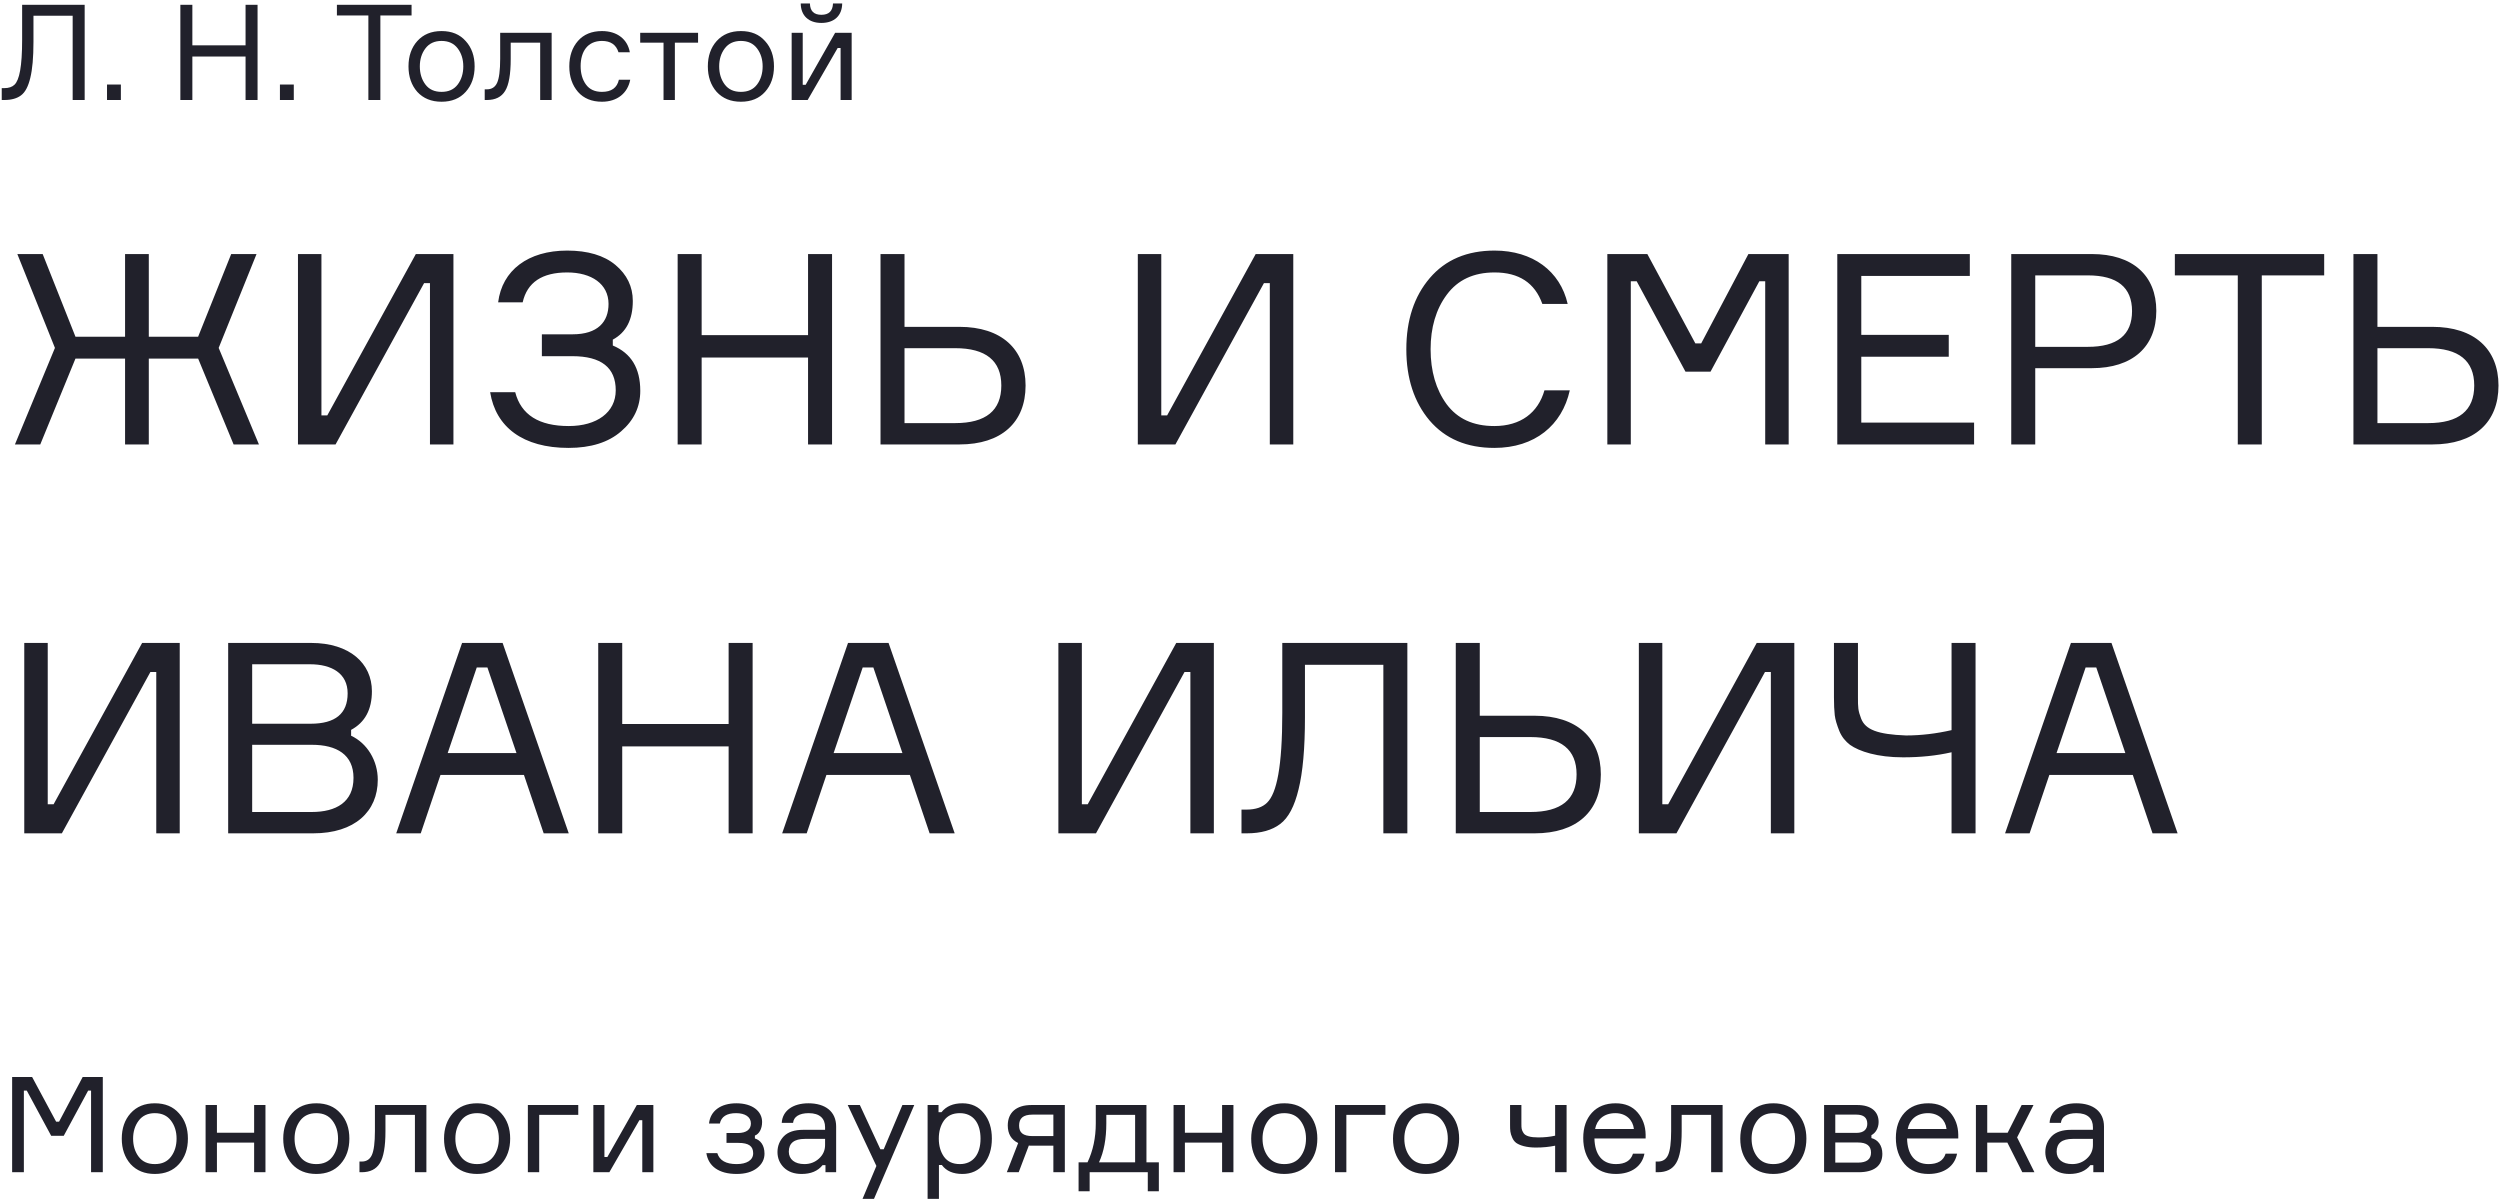 <?xml version="1.0" encoding="UTF-8"?> <svg xmlns="http://www.w3.org/2000/svg" width="450" height="216" viewBox="0 0 450 216" fill="none"> <path d="M0.312 18H0.792C2.064 18 3.072 17.712 3.792 17.16C4.536 16.608 5.088 15.552 5.448 14.04C5.832 12.504 6.024 10.344 6.024 7.56V2.832H13.08V18H15.24V0.864H3.984V7.152C3.984 12.024 3.48 14.4 2.616 15.24C2.208 15.648 1.584 15.864 0.768 15.864H0.312V18ZM21.758 15.216H19.262V18H21.758V15.216ZM44.201 8.16H34.625V0.864H32.465V18H34.625V10.176H44.201V18H46.361V0.864H44.201V8.16ZM52.883 15.216H50.387V18H52.883V15.216ZM60.643 0.864V2.784H66.307V18H68.467V2.784H74.083V0.864H60.643ZM75.113 7.392C74.057 8.568 73.529 10.104 73.529 11.952C73.529 13.8 74.057 15.336 75.113 16.536C76.193 17.712 77.633 18.312 79.481 18.312C81.329 18.312 82.769 17.712 83.825 16.536C84.905 15.336 85.433 13.8 85.433 11.952C85.433 10.104 84.905 8.568 83.825 7.392C82.769 6.192 81.329 5.592 79.481 5.592C77.633 5.592 76.193 6.192 75.113 7.392ZM76.577 15.216C75.905 14.328 75.569 13.224 75.569 11.952C75.569 10.68 75.905 9.6 76.577 8.712C77.249 7.824 78.209 7.368 79.481 7.368C80.753 7.368 81.713 7.824 82.385 8.712C83.057 9.6 83.393 10.68 83.393 11.952C83.393 13.224 83.057 14.328 82.385 15.216C81.713 16.104 80.753 16.536 79.481 16.536C78.209 16.536 77.249 16.104 76.577 15.216ZM87.656 18C89.168 18 90.272 17.448 90.92 16.368C91.592 15.288 91.928 13.368 91.928 10.632V7.68H97.232V18H99.296V5.904H90.032V10.584C90.032 12.672 89.84 14.112 89.48 14.904C89.12 15.696 88.496 16.08 87.656 16.08H87.248V18H87.656ZM111.402 14.352C111.066 15.816 110.058 16.536 108.354 16.536C107.082 16.536 106.122 16.104 105.474 15.216C104.826 14.328 104.514 13.224 104.514 11.904C104.514 9.288 105.762 7.368 108.354 7.368C109.914 7.368 110.898 8.04 111.33 9.408H113.37C112.962 7.104 111.138 5.592 108.354 5.592C106.506 5.592 105.066 6.192 104.034 7.368C103.002 8.544 102.474 10.08 102.474 11.952C102.474 13.8 103.002 15.336 104.034 16.536C105.066 17.712 106.506 18.312 108.354 18.312C111.114 18.312 112.986 16.752 113.442 14.352H111.402ZM119.436 7.68V18H121.476V7.68H125.652V5.904H115.236V7.68H119.436ZM128.996 7.392C127.94 8.568 127.412 10.104 127.412 11.952C127.412 13.8 127.94 15.336 128.996 16.536C130.076 17.712 131.516 18.312 133.364 18.312C135.212 18.312 136.652 17.712 137.708 16.536C138.788 15.336 139.316 13.8 139.316 11.952C139.316 10.104 138.788 8.568 137.708 7.392C136.652 6.192 135.212 5.592 133.364 5.592C131.516 5.592 130.076 6.192 128.996 7.392ZM130.46 15.216C129.788 14.328 129.452 13.224 129.452 11.952C129.452 10.68 129.788 9.6 130.46 8.712C131.132 7.824 132.092 7.368 133.364 7.368C134.636 7.368 135.596 7.824 136.268 8.712C136.94 9.6 137.276 10.68 137.276 11.952C137.276 13.224 136.94 14.328 136.268 15.216C135.596 16.104 134.636 16.536 133.364 16.536C132.092 16.536 131.132 16.104 130.46 15.216ZM150.779 8.64H151.307V18H153.299V5.904H150.323L145.019 15.264H144.491V5.904H142.499V18H145.379L150.779 8.64ZM149.939 0.624C149.891 1.992 149.195 2.664 147.851 2.664C146.507 2.664 145.811 1.992 145.787 0.624H144.131C144.155 2.832 145.571 4.128 147.851 4.128C150.155 4.128 151.571 2.832 151.595 0.624H149.939ZM42.048 80H46.608L39.36 62.624L46.176 45.728H41.616L35.664 60.608H26.784V45.728H22.512V60.608H13.584L7.68 45.728H3.12L9.888 62.624L2.688 80H7.248L13.584 64.544H22.512V80H26.784V64.544H35.664L42.048 80ZM53.634 80H60.402L76.338 50.96H77.394V80H81.618V45.728H74.85L58.914 74.768H57.858V45.728H53.634V80ZM109.537 54.704C109.537 57.92 107.617 60.176 103.057 60.176H97.537V64.112H103.009C108.241 64.112 110.833 66.176 110.833 70.256C110.833 74.24 107.425 76.688 102.385 76.688C97.009 76.688 93.793 74.672 92.737 70.592H88.225C89.233 76.88 94.129 80.624 102.337 80.624C106.369 80.624 109.537 79.616 111.793 77.648C114.097 75.68 115.249 73.232 115.249 70.352C115.249 66.272 113.617 63.584 110.305 62.192V61.136C112.705 59.84 113.905 57.536 113.905 54.176C113.905 51.584 112.849 49.424 110.785 47.696C108.721 45.968 105.793 45.104 102.097 45.104C95.041 45.104 90.385 48.656 89.665 54.416H94.081C94.897 50.816 97.585 49.04 102.097 49.04C106.465 49.04 109.537 51.104 109.537 54.704ZM145.449 60.32H126.297V45.728H121.977V80H126.297V64.352H145.449V80H149.769V45.728H145.449V60.32ZM162.813 76.16V62.672H171.933C177.453 62.672 180.237 64.928 180.237 69.392C180.237 73.904 177.453 76.16 171.933 76.16H162.813ZM172.701 80C180.237 80 184.605 76.064 184.605 69.392C184.605 62.816 180.237 58.832 172.701 58.832H162.813V45.728H158.493V80H172.701ZM204.806 80H211.574L227.51 50.96H228.566V80H232.79V45.728H226.022L210.086 74.768H209.03V45.728H204.806V80ZM278.004 70.256C276.852 74.288 273.732 76.688 268.98 76.688C265.188 76.688 262.356 75.392 260.388 72.752C258.468 70.112 257.508 66.8 257.508 62.864C257.508 58.976 258.468 55.664 260.436 53.024C262.404 50.384 265.236 49.04 269.028 49.04C273.396 49.04 276.276 50.912 277.62 54.704H282.18C280.836 48.8 275.892 45.104 269.028 45.104C264.084 45.104 260.196 46.736 257.364 50.048C254.532 53.36 253.14 57.632 253.14 62.864C253.14 68.096 254.532 72.368 257.316 75.68C260.148 78.992 264.036 80.624 268.98 80.624C276.276 80.624 281.172 76.544 282.564 70.256H278.004ZM293.545 80V50.624H294.601L303.385 66.896H307.897L316.681 50.624H317.737V80H321.961V45.728H314.713L306.217 61.808H305.161L296.521 45.728H289.321V80H293.545ZM335.032 64.208H350.776V60.272H335.032V49.664H354.568V45.728H330.712V80H355.336V76.064H335.032V64.208ZM362.024 45.728V80H366.344V66.272H376.52C383.864 66.272 388.136 62.432 388.136 55.952C388.136 49.568 383.864 45.728 376.52 45.728H362.024ZM366.344 62.432V49.568H375.8C381.128 49.568 383.768 51.728 383.768 56C383.768 60.272 381.128 62.432 375.8 62.432H366.344ZM391.473 45.728V49.568H402.801V80H407.121V49.568H418.353V45.728H391.473ZM427.938 76.16V62.672H437.058C442.578 62.672 445.362 64.928 445.362 69.392C445.362 73.904 442.578 76.16 437.058 76.16H427.938ZM437.826 80C445.362 80 449.73 76.064 449.73 69.392C449.73 62.816 445.362 58.832 437.826 58.832H427.938V45.728H423.618V80H437.826ZM4.368 150H11.136L27.072 120.96H28.128V150H32.352V115.728H25.584L9.648 144.768H8.592V115.728H4.368V150ZM63.199 131.376C65.695 130.032 66.943 127.728 66.943 124.416C66.943 119.424 62.959 115.728 55.999 115.728H41.071V150H56.383C63.871 150 67.999 146.064 67.999 140.352C67.999 136.896 66.079 133.776 63.199 132.432V131.376ZM55.807 119.568C59.695 119.568 62.575 121.2 62.575 124.8C62.575 128.448 60.367 130.272 55.903 130.272H45.391V119.568H55.807ZM45.391 146.16V134.064H56.143C60.607 134.064 63.631 135.84 63.631 140.016C63.631 144.384 60.511 146.16 56.095 146.16H45.391ZM102.375 150L90.471 115.728H83.175L71.319 150H75.735L79.287 139.488H94.311L97.863 150H102.375ZM87.735 120.144L92.967 135.552H80.583L85.815 120.144H87.735ZM131.153 130.32H112.001V115.728H107.681V150H112.001V134.352H131.153V150H135.473V115.728H131.153V130.32ZM171.844 150L159.94 115.728H152.644L140.788 150H145.204L148.756 139.488H163.78L167.332 150H171.844ZM157.204 120.144L162.436 135.552H150.052L155.284 120.144H157.204ZM190.509 150H197.277L213.213 120.96H214.269V150H218.493V115.728H211.725L195.789 144.768H194.733V115.728H190.509V150ZM223.468 150H224.428C226.972 150 228.988 149.424 230.428 148.32C231.916 147.216 233.02 145.104 233.74 142.08C234.508 139.008 234.892 134.688 234.892 129.12V119.664H249.004V150H253.324V115.728H230.812V128.304C230.812 138.048 229.804 142.8 228.076 144.48C227.26 145.296 226.012 145.728 224.38 145.728H223.468V150ZM266.36 146.16V132.672H275.48C281 132.672 283.784 134.928 283.784 139.392C283.784 143.904 281 146.16 275.48 146.16H266.36ZM276.248 150C283.784 150 288.152 146.064 288.152 139.392C288.152 132.816 283.784 128.832 276.248 128.832H266.36V115.728H262.04V150H276.248ZM294.993 150H301.761L317.697 120.96H318.753V150H322.977V115.728H316.209L300.273 144.768H299.217V115.728H294.993V150ZM330.112 125.52C330.112 126.816 330.16 127.92 330.256 128.736C330.352 129.552 330.64 130.464 331.072 131.568C331.504 132.624 332.176 133.44 332.992 134.064C334.672 135.264 337.936 136.32 342.544 136.32C345.664 136.32 348.544 136.032 351.28 135.408V150H355.6V115.728H351.28V131.424C348.544 132.048 345.808 132.384 343.072 132.384C337.936 132.192 335.776 131.328 335.008 129.36C334.432 127.872 334.432 127.296 334.432 125.52V115.728H330.112V125.52ZM391.969 150L380.065 115.728H372.769L360.913 150H365.329L368.881 139.488H383.905L387.457 150H391.969ZM377.329 120.144L382.561 135.552H370.177L375.409 120.144H377.329ZM4.296 211V196.312H4.824L9.216 204.448H11.472L15.864 196.312H16.392V211H18.504V193.864H14.88L10.632 201.904H10.104L5.784 193.864H2.184V211H4.296ZM23.503 200.392C22.447 201.568 21.919 203.104 21.919 204.952C21.919 206.8 22.447 208.336 23.503 209.536C24.583 210.712 26.023 211.312 27.871 211.312C29.719 211.312 31.159 210.712 32.215 209.536C33.295 208.336 33.823 206.8 33.823 204.952C33.823 203.104 33.295 201.568 32.215 200.392C31.159 199.192 29.719 198.592 27.871 198.592C26.023 198.592 24.583 199.192 23.503 200.392ZM24.967 208.216C24.295 207.328 23.959 206.224 23.959 204.952C23.959 203.68 24.295 202.6 24.967 201.712C25.639 200.824 26.599 200.368 27.871 200.368C29.143 200.368 30.103 200.824 30.775 201.712C31.447 202.6 31.783 203.68 31.783 204.952C31.783 206.224 31.447 207.328 30.775 208.216C30.103 209.104 29.143 209.536 27.871 209.536C26.599 209.536 25.639 209.104 24.967 208.216ZM47.783 198.904H45.743V203.896H39.047V198.904H37.007V211H39.047V205.672H45.743V211H47.783V198.904ZM52.566 200.392C51.51 201.568 50.982 203.104 50.982 204.952C50.982 206.8 51.51 208.336 52.566 209.536C53.646 210.712 55.086 211.312 56.934 211.312C58.782 211.312 60.222 210.712 61.278 209.536C62.358 208.336 62.886 206.8 62.886 204.952C62.886 203.104 62.358 201.568 61.278 200.392C60.222 199.192 58.782 198.592 56.934 198.592C55.086 198.592 53.646 199.192 52.566 200.392ZM54.03 208.216C53.358 207.328 53.022 206.224 53.022 204.952C53.022 203.68 53.358 202.6 54.03 201.712C54.702 200.824 55.662 200.368 56.934 200.368C58.206 200.368 59.166 200.824 59.838 201.712C60.51 202.6 60.846 203.68 60.846 204.952C60.846 206.224 60.51 207.328 59.838 208.216C59.166 209.104 58.206 209.536 56.934 209.536C55.662 209.536 54.702 209.104 54.03 208.216ZM65.11 211C66.622 211 67.726 210.448 68.374 209.368C69.046 208.288 69.382 206.368 69.382 203.632V200.68H74.686V211H76.75V198.904H67.486V203.584C67.486 205.672 67.294 207.112 66.934 207.904C66.574 208.696 65.95 209.08 65.11 209.08H64.702V211H65.11ZM81.511 200.392C80.455 201.568 79.927 203.104 79.927 204.952C79.927 206.8 80.455 208.336 81.511 209.536C82.591 210.712 84.031 211.312 85.879 211.312C87.727 211.312 89.167 210.712 90.223 209.536C91.303 208.336 91.831 206.8 91.831 204.952C91.831 203.104 91.303 201.568 90.223 200.392C89.167 199.192 87.727 198.592 85.879 198.592C84.031 198.592 82.591 199.192 81.511 200.392ZM82.975 208.216C82.303 207.328 81.967 206.224 81.967 204.952C81.967 203.68 82.303 202.6 82.975 201.712C83.647 200.824 84.607 200.368 85.879 200.368C87.151 200.368 88.111 200.824 88.783 201.712C89.455 202.6 89.791 203.68 89.791 204.952C89.791 206.224 89.455 207.328 88.783 208.216C88.111 209.104 87.151 209.536 85.879 209.536C84.607 209.536 83.647 209.104 82.975 208.216ZM97.055 211V200.68H104.087V198.904H95.015V211H97.055ZM115.084 201.64H115.612V211H117.604V198.904H114.628L109.324 208.264H108.796V198.904H106.804V211H109.684L115.084 201.64ZM135.162 202.216C135.162 203.248 134.418 203.944 132.81 203.944H130.77V205.72H132.906C134.826 205.72 135.57 206.344 135.57 207.592C135.57 208.84 134.394 209.536 132.594 209.536C130.674 209.536 129.522 208.888 129.114 207.568H127.146C127.506 209.896 129.354 211.312 132.594 211.312C134.154 211.312 135.378 210.952 136.266 210.256C137.154 209.56 137.61 208.696 137.61 207.664C137.61 206.128 136.866 205.216 135.882 204.928V204.4C136.626 204.136 137.178 203.224 137.178 201.952C137.178 200.032 135.45 198.592 132.546 198.592C129.738 198.592 127.842 199.96 127.626 202.24H129.57C129.834 200.992 130.818 200.368 132.498 200.368C134.106 200.368 135.162 201.04 135.162 202.216ZM150.506 211V202.768C150.506 200.104 148.586 198.592 145.514 198.592C142.754 198.592 140.834 199.912 140.714 202.12H142.754C142.85 201.04 143.834 200.368 145.562 200.368C147.578 200.368 148.514 201.352 148.514 202.888V203.368H144.578C143.018 203.368 141.842 203.752 141.074 204.544C140.33 205.336 139.946 206.272 139.946 207.376C139.946 208.456 140.33 209.392 141.098 210.16C141.89 210.928 142.946 211.312 144.29 211.312C145.97 211.312 147.218 210.784 148.058 209.728H148.586V211H150.506ZM144.794 209.536C143.042 209.536 141.986 208.672 141.986 207.304C141.986 205.768 142.946 205 144.89 205H148.514V206.104C148.514 207.064 148.154 207.88 147.41 208.552C146.69 209.2 145.826 209.536 144.794 209.536ZM164.566 198.904H162.43L159.07 206.872H158.47L154.774 198.904H152.59L157.75 209.872L155.254 215.8H157.318L164.566 198.904ZM172.776 200.368C175.176 200.368 176.496 202.168 176.496 204.952C176.496 207.736 175.176 209.536 172.776 209.536C171.504 209.536 170.568 209.104 169.92 208.216C169.296 207.328 168.984 206.248 168.984 204.952C168.984 203.656 169.296 202.576 169.92 201.688C170.568 200.8 171.504 200.368 172.776 200.368ZM166.968 215.8H169.008V209.704H169.536C170.328 210.784 171.576 211.312 173.232 211.312C174.84 211.312 176.136 210.712 177.096 209.536C178.056 208.336 178.536 206.8 178.536 204.952C178.536 203.104 178.056 201.568 177.096 200.392C176.16 199.192 174.864 198.592 173.232 198.592C171.576 198.592 170.328 199.12 169.464 200.2H168.936V198.904H166.968V215.8ZM185.646 198.904C182.934 198.904 181.398 200.272 181.398 202.576C181.398 204.088 182.022 205.144 183.27 205.744L181.23 211H183.366L185.19 206.2C185.358 206.224 185.598 206.224 185.934 206.224H189.606V211H191.67V198.904H185.646ZM189.606 204.496H185.862C184.11 204.496 183.438 203.848 183.438 202.6C183.438 201.328 184.11 200.632 185.862 200.632H189.606V204.496ZM206.361 198.904H197.241V202.216C197.241 204.808 196.737 207.136 195.753 209.224H194.145V214.432H196.137V211H206.601V214.432H208.593V209.224H206.361V198.904ZM197.817 209.224C198.705 207.328 199.137 204.976 199.137 202.216V200.68H204.321V209.224H197.817ZM222.017 198.904H219.977V203.896H213.281V198.904H211.241V211H213.281V205.672H219.977V211H222.017V198.904ZM226.8 200.392C225.744 201.568 225.216 203.104 225.216 204.952C225.216 206.8 225.744 208.336 226.8 209.536C227.88 210.712 229.32 211.312 231.168 211.312C233.016 211.312 234.456 210.712 235.512 209.536C236.592 208.336 237.12 206.8 237.12 204.952C237.12 203.104 236.592 201.568 235.512 200.392C234.456 199.192 233.016 198.592 231.168 198.592C229.32 198.592 227.88 199.192 226.8 200.392ZM228.264 208.216C227.592 207.328 227.256 206.224 227.256 204.952C227.256 203.68 227.592 202.6 228.264 201.712C228.936 200.824 229.896 200.368 231.168 200.368C232.44 200.368 233.4 200.824 234.072 201.712C234.744 202.6 235.08 203.68 235.08 204.952C235.08 206.224 234.744 207.328 234.072 208.216C233.4 209.104 232.44 209.536 231.168 209.536C229.896 209.536 228.936 209.104 228.264 208.216ZM242.344 211V200.68H249.376V198.904H240.304V211H242.344ZM252.324 200.392C251.268 201.568 250.74 203.104 250.74 204.952C250.74 206.8 251.268 208.336 252.324 209.536C253.404 210.712 254.844 211.312 256.692 211.312C258.54 211.312 259.98 210.712 261.036 209.536C262.116 208.336 262.644 206.8 262.644 204.952C262.644 203.104 262.116 201.568 261.036 200.392C259.98 199.192 258.54 198.592 256.692 198.592C254.844 198.592 253.404 199.192 252.324 200.392ZM253.788 208.216C253.116 207.328 252.78 206.224 252.78 204.952C252.78 203.68 253.116 202.6 253.788 201.712C254.46 200.824 255.42 200.368 256.692 200.368C257.964 200.368 258.924 200.824 259.596 201.712C260.268 202.6 260.604 203.68 260.604 204.952C260.604 206.224 260.268 207.328 259.596 208.216C258.924 209.104 257.964 209.536 256.692 209.536C255.42 209.536 254.46 209.104 253.788 208.216ZM271.811 202.48C271.811 203.44 271.835 203.968 272.195 204.76C272.363 205.168 272.603 205.48 272.915 205.72C273.563 206.176 274.763 206.56 276.467 206.56C277.739 206.56 278.891 206.44 279.923 206.224V211H281.987V198.904H279.923V204.424C278.963 204.64 277.955 204.736 276.899 204.736C275.459 204.736 274.595 204.496 274.235 203.944C273.875 203.392 273.851 203.08 273.851 202.312V198.904H271.811V202.48ZM296.214 204.232C296.19 202.648 295.686 201.304 294.75 200.224C293.814 199.144 292.518 198.592 290.814 198.592C289.014 198.592 287.574 199.168 286.542 200.296C285.51 201.424 284.982 202.936 284.982 204.832C284.982 206.728 285.51 208.288 286.542 209.512C287.574 210.712 289.014 211.312 290.862 211.312C293.742 211.312 295.59 209.848 295.998 207.664H293.934C293.55 208.912 292.518 209.536 290.862 209.536C288.39 209.536 287.07 207.832 286.998 204.928H296.214V204.232ZM290.766 200.368C292.71 200.368 293.934 201.616 294.102 203.224H287.118C287.43 201.568 288.678 200.368 290.766 200.368ZM298.43 211C299.942 211 301.046 210.448 301.694 209.368C302.366 208.288 302.702 206.368 302.702 203.632V200.68H308.006V211H310.07V198.904H300.806V203.584C300.806 205.672 300.614 207.112 300.254 207.904C299.894 208.696 299.27 209.08 298.43 209.08H298.022V211H298.43ZM314.831 200.392C313.775 201.568 313.247 203.104 313.247 204.952C313.247 206.8 313.775 208.336 314.831 209.536C315.911 210.712 317.351 211.312 319.199 211.312C321.047 211.312 322.487 210.712 323.543 209.536C324.623 208.336 325.151 206.8 325.151 204.952C325.151 203.104 324.623 201.568 323.543 200.392C322.487 199.192 321.047 198.592 319.199 198.592C317.351 198.592 315.911 199.192 314.831 200.392ZM316.295 208.216C315.623 207.328 315.287 206.224 315.287 204.952C315.287 203.68 315.623 202.6 316.295 201.712C316.967 200.824 317.927 200.368 319.199 200.368C320.471 200.368 321.431 200.824 322.103 201.712C322.775 202.6 323.111 203.68 323.111 204.952C323.111 206.224 322.775 207.328 322.103 208.216C321.431 209.104 320.471 209.536 319.199 209.536C317.927 209.536 316.967 209.104 316.295 208.216ZM336.855 204.328C337.599 203.944 338.151 203.08 338.151 201.952C338.151 200.032 336.735 198.904 334.335 198.904H328.335V211H334.551C337.311 211 338.823 209.872 338.823 207.688C338.823 206.176 338.031 205.144 336.855 204.856V204.328ZM330.351 209.272V205.648H334.431C335.991 205.648 336.783 206.248 336.783 207.472C336.783 208.672 335.991 209.272 334.431 209.272H330.351ZM334.143 200.632C335.463 200.632 336.111 201.184 336.111 202.288C336.111 203.248 335.511 203.92 334.143 203.92H330.351V200.632H334.143ZM352.487 204.232C352.463 202.648 351.959 201.304 351.023 200.224C350.087 199.144 348.791 198.592 347.087 198.592C345.287 198.592 343.847 199.168 342.815 200.296C341.783 201.424 341.255 202.936 341.255 204.832C341.255 206.728 341.783 208.288 342.815 209.512C343.847 210.712 345.287 211.312 347.135 211.312C350.015 211.312 351.863 209.848 352.271 207.664H350.207C349.823 208.912 348.791 209.536 347.135 209.536C344.663 209.536 343.343 207.832 343.271 204.928H352.487V204.232ZM347.039 200.368C348.983 200.368 350.207 201.616 350.375 203.224H343.391C343.703 201.568 344.951 200.368 347.039 200.368ZM366.199 211L363.079 204.736L366.031 198.904H363.895L361.375 203.896H357.703V198.904H355.663V211H357.703V205.672H361.327L364.015 211H366.199ZM378.717 211V202.768C378.717 200.104 376.797 198.592 373.725 198.592C370.965 198.592 369.045 199.912 368.925 202.12H370.965C371.061 201.04 372.045 200.368 373.773 200.368C375.789 200.368 376.725 201.352 376.725 202.888V203.368H372.789C371.229 203.368 370.053 203.752 369.285 204.544C368.541 205.336 368.157 206.272 368.157 207.376C368.157 208.456 368.541 209.392 369.309 210.16C370.101 210.928 371.157 211.312 372.501 211.312C374.181 211.312 375.429 210.784 376.269 209.728H376.797V211H378.717ZM373.005 209.536C371.253 209.536 370.197 208.672 370.197 207.304C370.197 205.768 371.157 205 373.101 205H376.725V206.104C376.725 207.064 376.365 207.88 375.621 208.552C374.901 209.2 374.037 209.536 373.005 209.536Z" fill="#21212B"></path> </svg> 